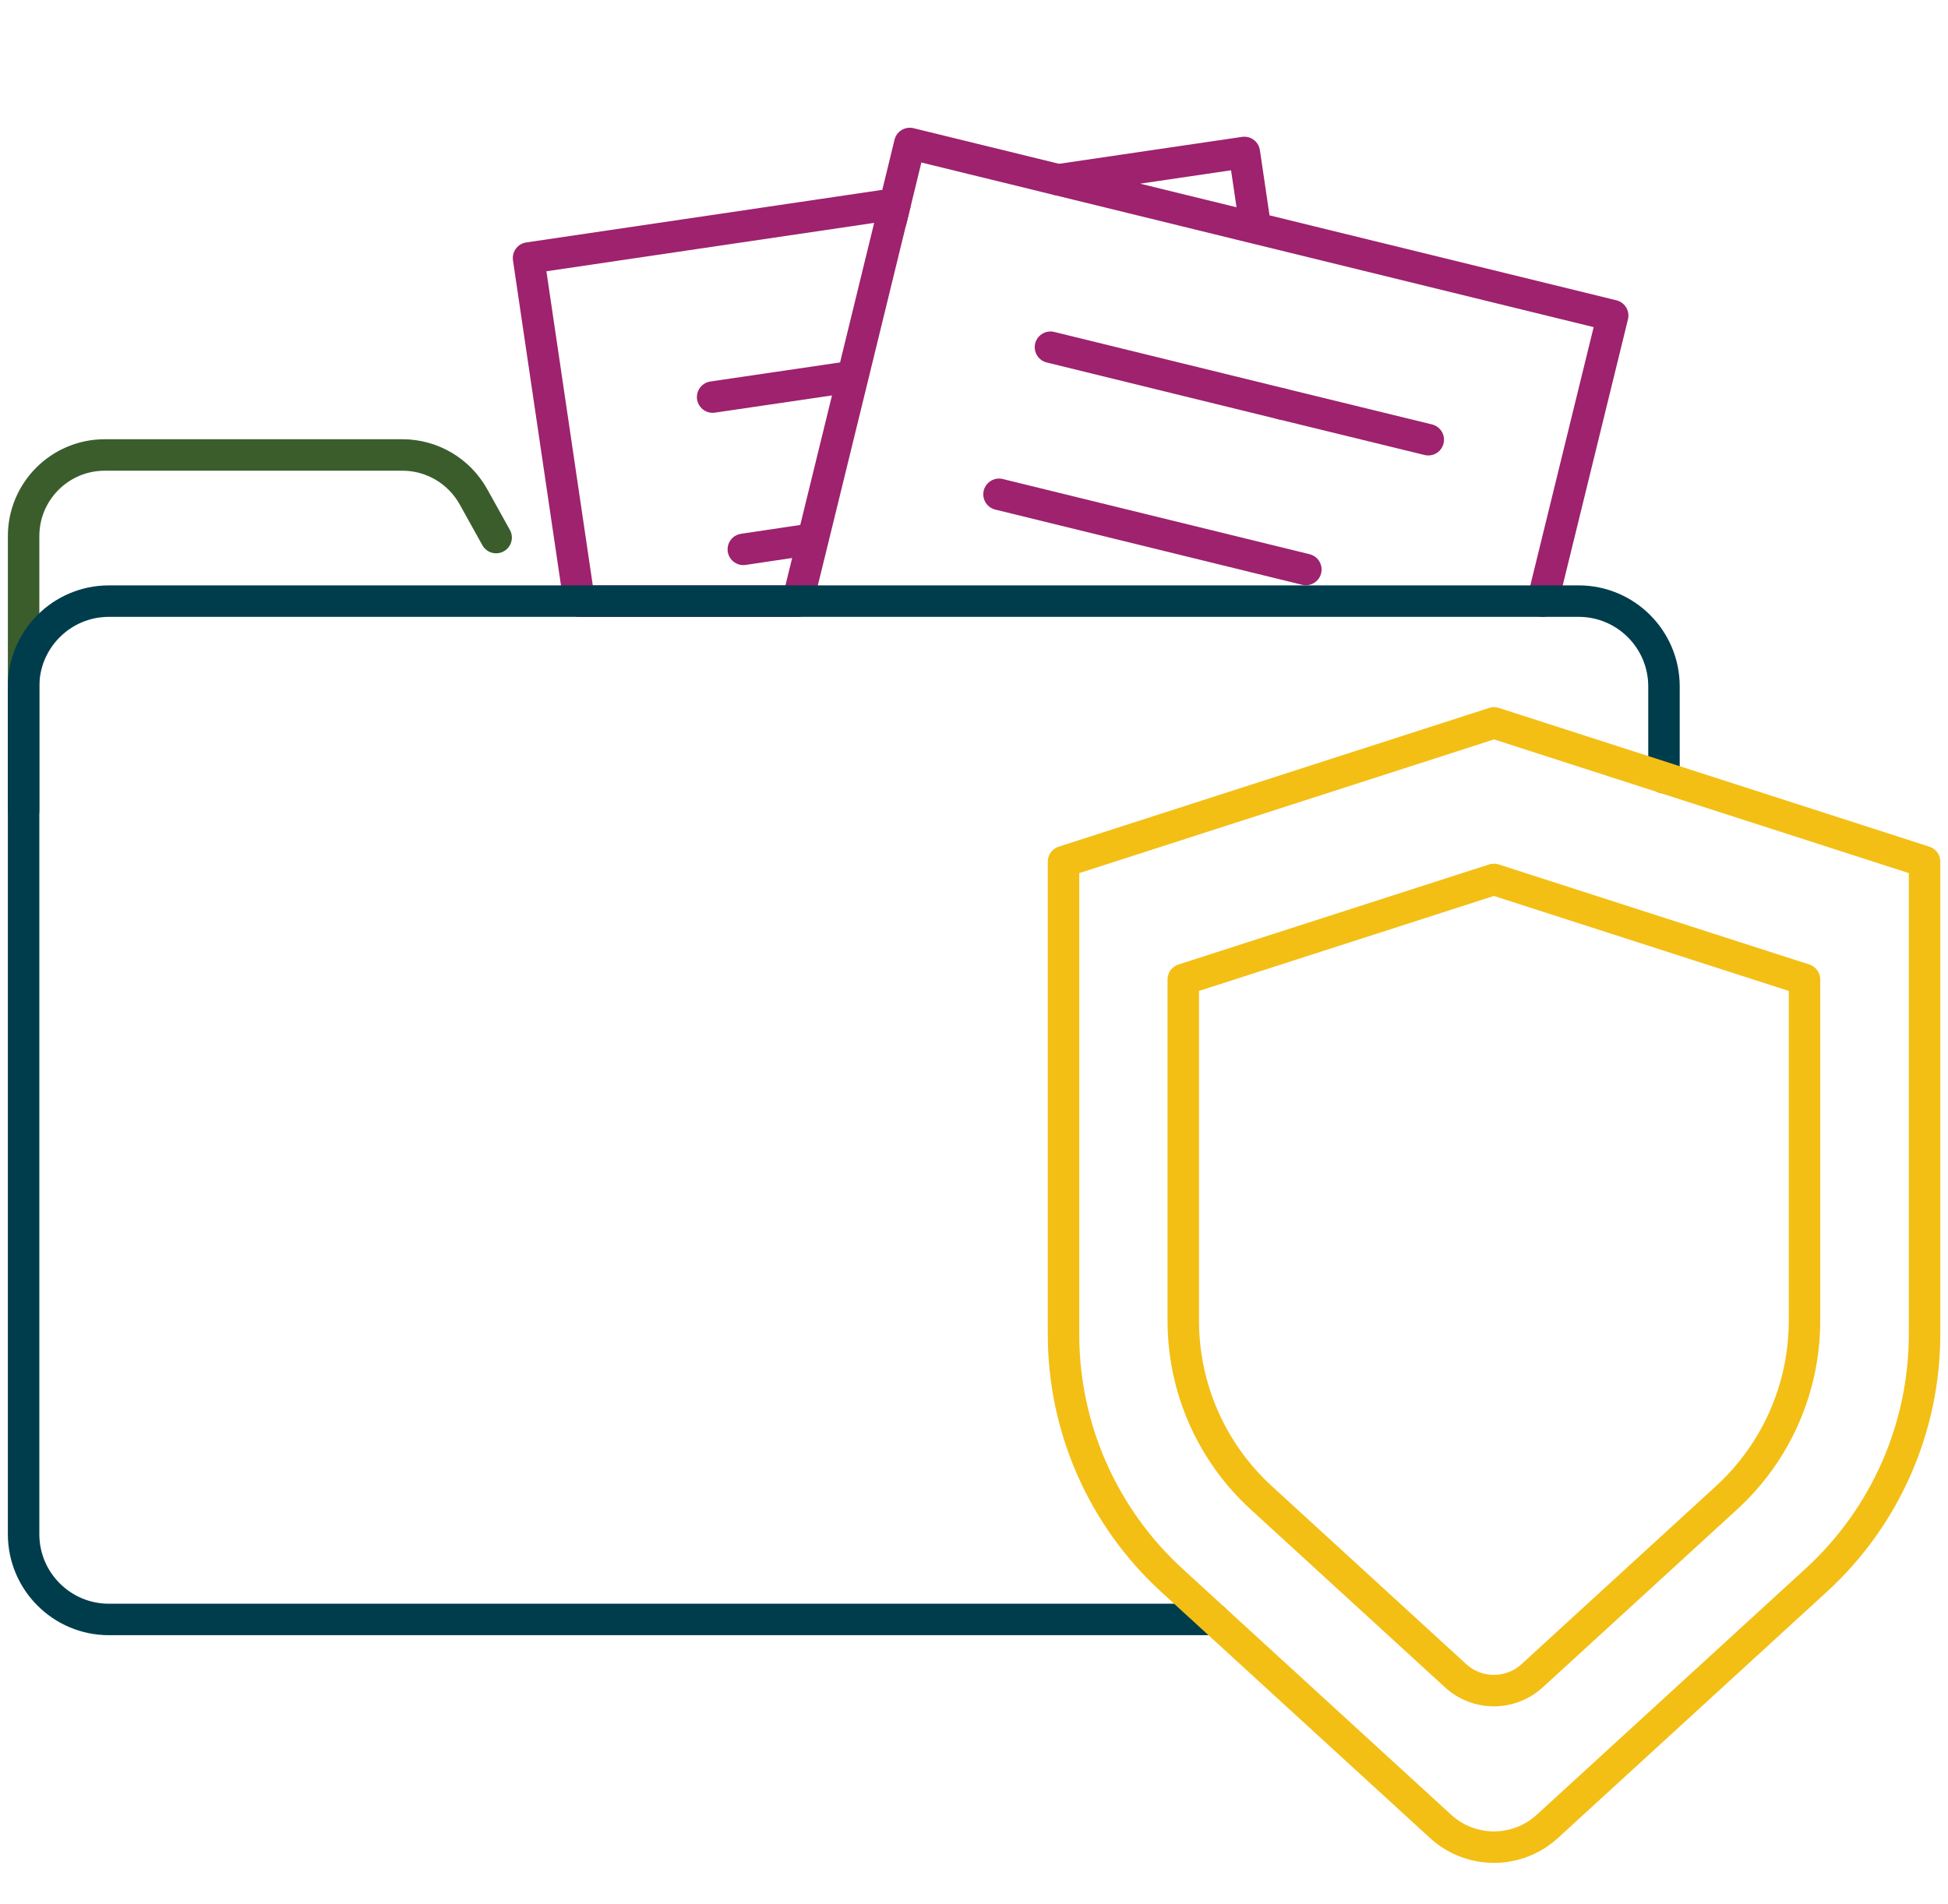 <?xml version="1.0" encoding="utf-8"?>
<!-- Generator: Adobe Illustrator 27.3.1, SVG Export Plug-In . SVG Version: 6.00 Build 0)  -->
<svg version="1.1" id="Layer_1" xmlns="http://www.w3.org/2000/svg" xmlns:xlink="http://www.w3.org/1999/xlink" x="0px" y="0px"
	 viewBox="0 0 123.8 121.03" style="enable-background:new 0 0 123.8 121.03;" xml:space="preserve">
<style type="text/css">
	.st0{fill:none;stroke:#3B5D2C;stroke-width:2;stroke-linecap:round;stroke-linejoin:round;}
	.st1{fill:none;stroke:#9E226D;stroke-width:2;stroke-linecap:round;stroke-linejoin:round;}
	.st2{fill:none;stroke:#003D4C;stroke-width:2;stroke-linecap:round;stroke-linejoin:round;}
	.st3{fill:none;stroke:#F3BF15;stroke-width:2;stroke-linecap:round;stroke-linejoin:round;}
	.st4{fill:none;stroke:#013E4D;stroke-width:2;stroke-linejoin:round;stroke-miterlimit:10;}
	.st5{fill:none;stroke:#3B5D2C;stroke-width:2;stroke-linecap:round;stroke-linejoin:round;stroke-miterlimit:10;}
	.st6{fill:none;stroke:#F3BF15;stroke-width:2;stroke-linecap:round;stroke-linejoin:round;stroke-miterlimit:10;}
	.st7{fill:none;stroke:#9E226D;stroke-width:2;stroke-linecap:round;stroke-linejoin:round;stroke-miterlimit:10;}
</style>
<g>
	<path class="st0" d="M31.53,34.17l-1.44-2.59c-0.91-1.64-2.64-2.66-4.51-2.66H6.66c-2.85,0-5.16,2.31-5.16,5.16v17.44"/>
	<polyline class="st1" points="79.79,14.5 79.08,9.69 67.26,11.43 79.79,14.5 102.49,20.06 98.04,38.21 	"/>
	<polygon class="st1" points="51.67,34.26 47.24,34.92 51.67,34.26 54.2,23.93 45.29,25.24 54.2,23.93 56.88,12.96 33.59,16.4 
		36.81,38.21 50.7,38.21 	"/>
	<polyline class="st1" points="67.26,11.43 57.82,9.12 56.64,13.97 	"/>
	<line class="st1" x1="81.44" y1="25.67" x2="66.76" y2="22.07"/>
	<line class="st1" x1="63.49" y1="31.42" x2="82.99" y2="36.2"/>
	<path class="st2" d="M77.18,102.94H6.92c-2.99,0-5.42-2.43-5.42-5.42V43.63c0-2.99,2.43-5.42,5.42-5.42h29.89h61.24h2.28
		c2.99,0,5.42,2.43,5.42,5.42v5.8"/>
	<g>
		<path class="st3" d="M115.43,100.44l-17.1,15.66c-1.92,1.75-4.85,1.75-6.77,0l-17.1-15.66c-4.37-4.01-6.87-9.67-6.87-15.6V54.77
			l27.36-8.82l27.36,8.82v30.07C122.3,90.77,119.81,96.43,115.43,100.44z"/>
	</g>
	<g>
		<path class="st3" d="M109.72,95.21l-12.34,11.3c-1.38,1.27-3.5,1.27-4.88,0l-12.34-11.3C77,92.32,75.2,88.24,75.2,83.96v-21.7
			l19.74-6.36l19.74,6.36v21.7C114.68,88.24,112.88,92.32,109.72,95.21z"/>
	</g>
	<line class="st1" x1="81.44" y1="25.67" x2="90.77" y2="27.95"/>
</g>
</svg>
